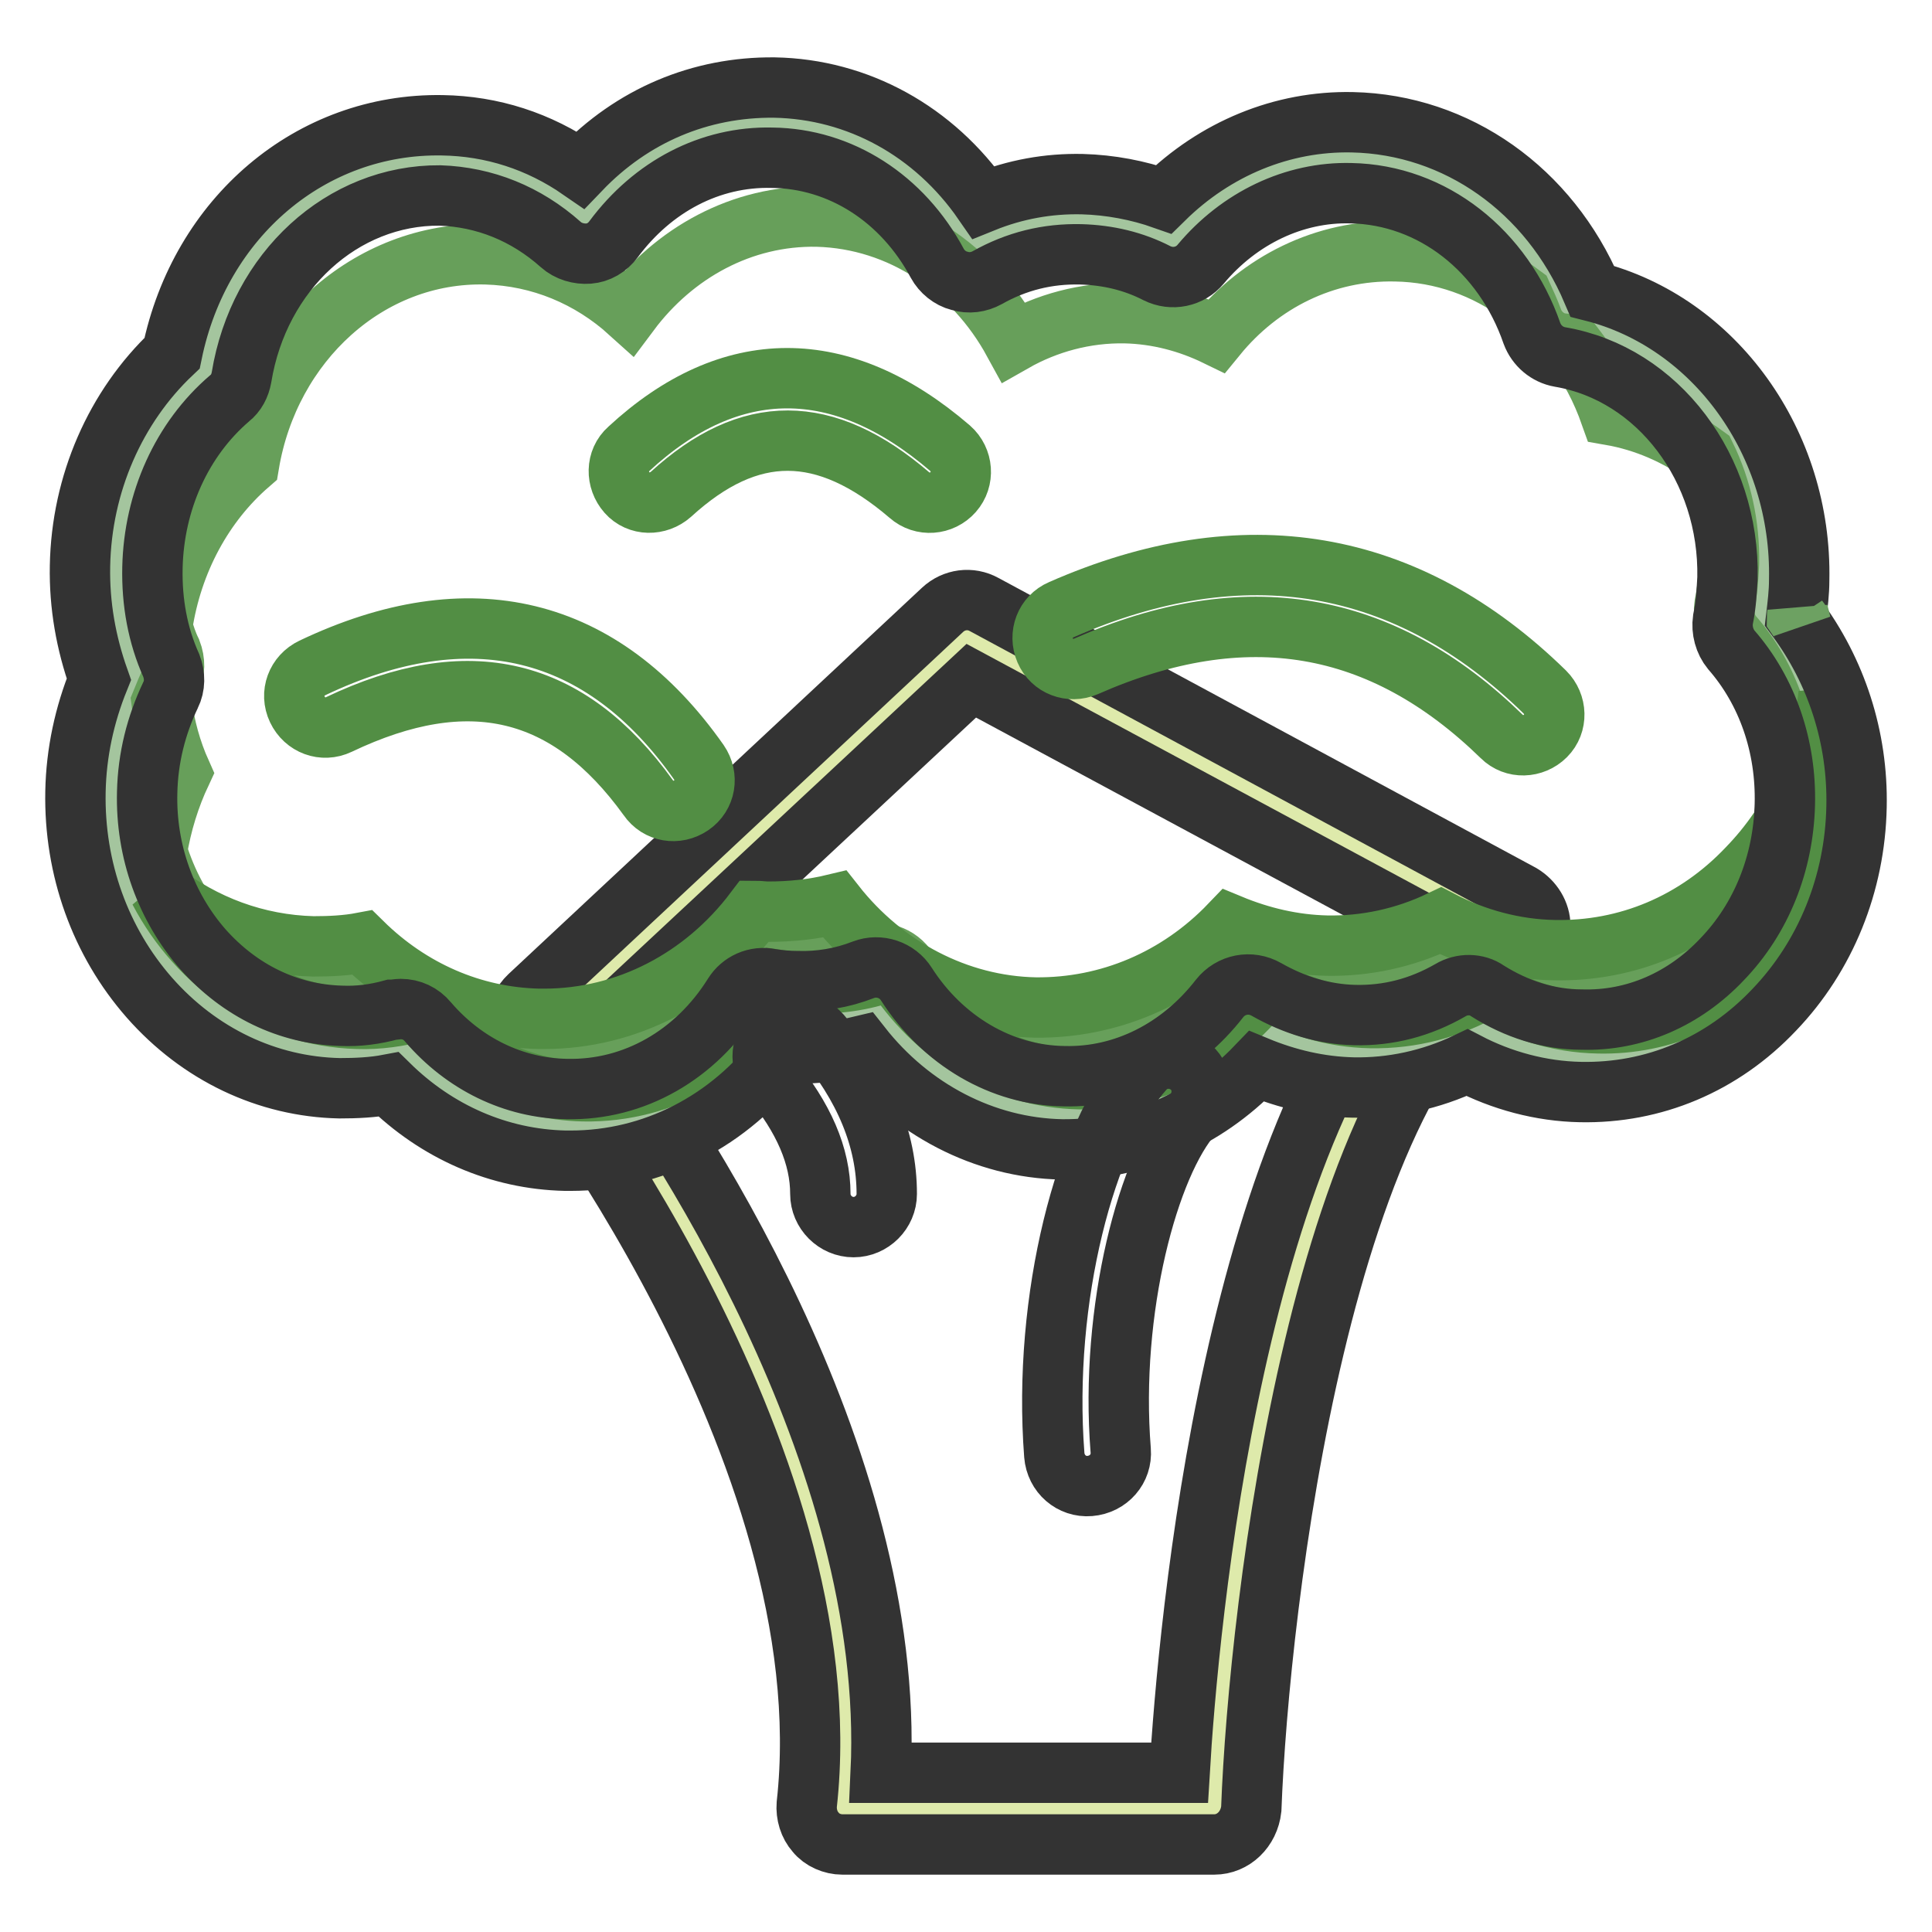 <?xml version="1.0" encoding="utf-8"?>
<!-- Svg Vector Icons : http://www.onlinewebfonts.com/icon -->
<!DOCTYPE svg PUBLIC "-//W3C//DTD SVG 1.1//EN" "http://www.w3.org/Graphics/SVG/1.1/DTD/svg11.dtd">
<svg version="1.1" xmlns="http://www.w3.org/2000/svg" xmlns:xlink="http://www.w3.org/1999/xlink" x="0px" y="0px" viewBox="0 0 256 256" enable-background="new 0 0 256 256" xml:space="preserve">
<g> <path stroke-width="8" fill-opacity="0" stroke="#deeaab"  d="M73.2,135.6c0,0,43.8,54.8,38.4,104.1h49.3c0,0,3.7-98.6,38.4-116.9L128,84.4L73.2,135.6z"/> <path stroke-width="8" fill-opacity="0" stroke="#333333"  d="M160.9,244.4h-49.3c-1.3,0-2.7-0.6-3.5-1.6c-0.9-1-1.3-2.4-1.2-3.7c5.2-46.8-36.9-100-37.3-100.6 c-1.6-1.9-1.3-4.8,0.5-6.5l54.8-51.2c1.5-1.4,3.7-1.7,5.5-0.7l71.2,38.4c1.5,0.9,2.5,2.5,2.5,4.2c0,1.7-1,3.4-2.5,4.2 c-26.5,13.9-34.8,86.2-35.8,112.8C165.5,242.4,163.4,244.4,160.9,244.4L160.9,244.4z M116.7,234.9h39.6 c1.1-18.7,7.1-87.8,33.9-111.6l-61.5-33.1l-49.2,45.9C88.9,148.7,118.7,192.5,116.7,234.9z"/> <path stroke-width="8" fill-opacity="0" stroke="#a4c59e"  d="M241.3,106.8c-0.4,18.7-14.6,33.5-31.7,33.2c-5.5-0.1-10.6-1.8-15-4.6c-4.5,2.6-9.7,4.1-15.2,3.9 c-5.1-0.1-9.8-1.6-14-4c-5.9,7.6-14.7,12.4-24.5,12.1c-10.3-0.2-19.4-5.9-24.8-14.5c-3.3,1.2-6.9,1.9-10.6,1.8 c-1.4,0-2.9-0.2-4.2-0.4c-5.7,9.1-15.4,14.9-26.2,14.7c-8.7-0.2-16.4-4.2-21.9-10.6c-2.6,0.7-5.3,1.1-8,1 C28,139.1,14.4,123.7,14.8,105c0.1-5.4,1.4-10.4,3.5-14.8c-2-4.5-3-9.6-2.9-15c0.2-10.5,4.9-19.8,11.9-25.9 C29.9,33.1,43,21,58.6,21.3c7.3,0.2,13.9,3,19,7.7c5.9-7.9,14.9-12.9,24.9-12.7c11.1,0.2,20.8,6.8,26,16.6 c4.5-2.5,9.5-3.9,14.8-3.8c4.3,0.1,8.4,1.1,12.1,3c5.9-7.1,14.3-11.4,23.7-11.2c13,0.3,24,9.3,28.4,21.8 c15.1,2.5,26.5,16.9,26.2,34.1c-0.1,2.1-0.3,4.2-0.7,6.3C238.3,89.3,241.5,97.7,241.3,106.8L241.3,106.8z"/> <path stroke-width="8" fill-opacity="0" stroke="#679f5a"  d="M27,124c4.9,5.5,11.3,8.6,18.3,8.8c2.3,0.1,4.5-0.2,6.7-0.8c0.4-0.1,0.8-0.2,1.3-0.2c1.4,0,2.7,0.6,3.6,1.7 c4.8,5.6,11.4,8.8,18.4,8.9c8.9,0.2,17.1-4.5,22.1-12.5c1-1.6,2.9-2.5,4.9-2.1c1.2,0.2,2.4,0.3,3.5,0.3c3,0.1,6-0.4,8.8-1.5 c2.1-0.8,4.5,0,5.7,1.9c4.8,7.5,12.6,12.1,20.9,12.2c7.9,0.2,15.4-3.6,20.6-10.3c1.5-1.9,4.1-2.4,6.2-1.2c3.7,2.1,7.6,3.3,11.7,3.4 c4.5,0.1,8.7-1,12.7-3.3c1.5-0.9,3.5-0.9,4.9,0.1c3.8,2.4,8.1,3.8,12.5,3.8c7,0.2,13.6-2.7,18.6-8c5.2-5.4,8.1-12.7,8.3-20.5 c0.2-7.7-2.3-15-7.1-20.5c-0.9-1.1-1.3-2.6-1.1-4c0.4-1.9,0.5-3.7,0.6-5.5c0.1-5.1-1-10-3.1-14.3c-3.7-2.7-8-4.6-12.6-5.4 c-1.2-3.4-2.8-6.5-4.9-9.2c-0.5-0.1-1.1-0.3-1.7-0.3c-1.7-0.3-3.1-1.5-3.7-3.1c-0.4-1.1-0.9-2.2-1.4-3.3 c-4.8-3.6-10.6-5.7-16.8-5.8c-9.4-0.2-17.9,4.1-23.7,11.2c-3.7-1.8-7.8-2.9-12.1-3c-5.3-0.1-10.4,1.3-14.8,3.8 c-5.3-9.7-14.9-16.3-26-16.6c-10-0.2-19,4.8-24.9,12.7c-5.2-4.7-11.8-7.5-19-7.7C48.8,33.3,35.7,45.4,33,61.5 C27,66.7,22.8,74.3,21.5,83c0.3,1.1,0.7,2.3,1.2,3.3c0.5,1.3,0.5,2.7-0.1,3.9c-0.4,0.9-0.8,1.8-1.2,2.8c0.4,3.3,1.3,6.5,2.6,9.4 c-1.5,3.2-2.6,6.7-3.2,10.4C22.1,117,24.1,120.8,27,124L27,124z"/> <path stroke-width="8" fill-opacity="0" stroke="#528e44"  d="M242.3,92c-1,8.8-4.7,16.8-10.7,23c-6.9,7.3-16,11.1-25.7,10.9c-5.2-0.1-10.4-1.5-15-3.9 c-4.8,2.3-10,3.4-15.1,3.3c-4.4-0.1-8.7-1.1-12.8-2.8c-6.9,7.2-16.1,11.1-25.8,11c-10.3-0.2-20-5.3-26.6-13.7c-2.9,0.7-5.8,1-8.8,1 c-0.6,0-1.2-0.1-1.8-0.1c-6.8,9-17,14.3-27.9,14.3h-0.7c-8.8-0.2-17-3.8-23.4-10.1c-2.1,0.4-4.3,0.5-6.5,0.5 c-7.5-0.2-14.5-2.8-20.4-7.4c5.2,9.9,15,16.7,26.3,17c2.7,0.1,5.5-0.3,8-1c5.5,6.3,13.2,10.4,21.9,10.6 c10.8,0.2,20.5-5.6,26.2-14.7c1.3,0.2,2.8,0.4,4.2,0.4c3.7,0.1,7.3-0.5,10.6-1.8c5.4,8.6,14.5,14.3,24.8,14.5 c9.8,0.2,18.6-4.6,24.5-12.1c4.2,2.4,8.9,3.9,14,4c5.5,0.1,10.6-1.3,15.2-3.9c4.4,2.8,9.5,4.5,15,4.6c17.1,0.4,31.3-14.5,31.7-33.2 C243.6,98.7,243.2,95.3,242.3,92L242.3,92z"/> <path stroke-width="8" fill-opacity="0" stroke="#333333"  d="M75.6,153.8h-0.7c-8.8-0.2-17-3.8-23.4-10.1c-2.1,0.4-4.3,0.5-6.5,0.5c-9.6-0.2-18.6-4.5-25.2-12 c-6.5-7.4-10-17.1-9.8-27.3c0.1-5.2,1.2-10.2,3.1-14.9c-1.7-4.8-2.6-9.8-2.5-15c0.2-10.9,4.7-21.1,12.2-28.2 c3.7-18,18.4-30.5,35.8-30.2c6.6,0.1,12.8,2.1,18.3,5.9c6.9-7.2,15.9-11,25.7-10.9c11.1,0.2,21.2,5.8,27.7,15.2 c4.2-1.7,8.6-2.5,13.1-2.4c3.7,0.1,7.4,0.8,10.8,2c6.8-6.7,15.7-10.4,25-10.2c13.9,0.3,26.1,9,31.8,22.4 c16.2,4.1,27.8,20.1,27.4,38.3c0,1.6-0.2,3.2-0.4,4.9c5.3,7.1,8.2,15.9,8,25.1c-0.2,10.2-4.1,19.8-10.9,26.9 c-6.9,7.3-16,11.1-25.7,10.9c-5.2-0.1-10.4-1.5-15-3.9c-4.8,2.3-10,3.4-15.1,3.3c-4.4-0.1-8.7-1.1-12.8-2.8 c-6.9,7.2-16.1,11.1-25.8,11c-10.3-0.2-20-5.3-26.6-13.7c-2.9,0.7-5.8,1-8.8,1c-0.6,0-1.2-0.1-1.8-0.1 C96.7,148.6,86.5,153.8,75.6,153.8z M53.1,133.7c1.4,0,2.7,0.6,3.6,1.7c4.8,5.6,11.4,8.8,18.4,8.9c8.9,0.2,17.1-4.5,22.1-12.5 c1-1.6,2.9-2.5,4.9-2.1c1.2,0.2,2.4,0.3,3.5,0.3c3,0.1,6-0.4,8.8-1.5c2.1-0.8,4.5,0,5.7,1.9c4.8,7.5,12.6,12.1,20.9,12.2 c7.9,0.2,15.4-3.6,20.6-10.3c1.5-1.9,4.1-2.4,6.2-1.2c3.7,2.1,7.6,3.3,11.7,3.4c4.5,0.1,8.7-1,12.7-3.3c1.5-0.9,3.5-0.9,4.9,0.1 c3.8,2.4,8.1,3.8,12.5,3.8c7,0.2,13.6-2.7,18.6-8c5.2-5.4,8.1-12.7,8.3-20.5c0.2-7.7-2.3-15-7.1-20.5c-0.9-1.1-1.3-2.6-1.1-4 c0.4-1.9,0.5-3.7,0.6-5.5c0.3-14.5-9.2-27.1-22.2-29.3c-1.7-0.3-3.1-1.5-3.7-3.1c-3.8-11-13.2-18.4-24-18.6 c-7.5-0.2-14.8,3.3-19.9,9.4c-1.4,1.7-3.8,2.2-5.8,1.2c-3.1-1.6-6.5-2.4-10.1-2.5c-4.4-0.1-8.5,0.9-12.4,3.1 c-1.1,0.6-2.4,0.8-3.7,0.4c-1.2-0.3-2.3-1.2-2.9-2.3c-4.6-8.6-12.8-13.9-21.9-14c-8.2-0.2-15.8,3.8-21,10.8c-0.8,1.1-2,1.8-3.3,1.9 c-1.3,0.1-2.7-0.3-3.7-1.2c-4.6-4.1-10.1-6.3-16-6.5C45.4,25.8,34.3,35.9,32,50c-0.2,1.1-0.7,2.1-1.6,2.8 c-6.3,5.4-10,13.6-10.2,22.4c-0.1,4.6,0.7,9,2.5,13c0.5,1.3,0.5,2.7-0.1,3.9c-1.9,4-3,8.3-3.1,12.9c-0.2,7.8,2.5,15.2,7.4,20.8 c4.9,5.5,11.3,8.6,18.3,8.8c2.3,0.1,4.5-0.2,6.7-0.8C52.3,133.8,52.7,133.7,53.1,133.7L53.1,133.7z"/> <path stroke-width="8" fill-opacity="0" stroke="#6da162"  d="M238.2,80.8c0,0.3-0.1,0.7-0.1,1c0.2,0.3,0.4,0.5,0.5,0.7C238.5,82,238.3,81.4,238.2,80.8z"/> <path stroke-width="8" fill-opacity="0" stroke="#528e44"  d="M44.9,96c-2.1,1-4.5,0.1-5.5-2c-1-2.1-0.1-4.5,2-5.5c20.8-9.9,38.4-5.7,51.2,12.5c1.3,1.9,0.9,4.4-1,5.7 c-1.9,1.3-4.4,0.9-5.7-1C75.3,91,62.1,87.8,44.9,96z M88.9,65.5c-1.7,1.5-4.3,1.5-5.8-0.2c-1.5-1.7-1.5-4.3,0.2-5.8 C96.8,47,111.5,47,125.9,59.4c1.7,1.5,1.9,4.1,0.4,5.8c-1.5,1.7-4.1,1.9-5.8,0.4C109.3,56,99.3,56,88.9,65.5L88.9,65.5z  M143.9,88.3c-2.1,0.9-4.5,0-5.4-2.1c-0.9-2.1,0-4.5,2.1-5.4c24.1-10.6,45.8-7,64.1,10.9c1.6,1.6,1.7,4.2,0.1,5.8 c-1.6,1.6-4.2,1.7-5.8,0.1C183.1,82.1,165,79,143.9,88.3z"/> <path stroke-width="8" fill-opacity="0" stroke="#333333"  d="M102.1,142.8c-1.6-1.9-1.3-4.6,0.5-6.2c1.9-1.6,4.6-1.3,6.2,0.5c5.8,6.8,8.7,13.9,8.7,21.1 c0,2.4-2,4.4-4.4,4.4s-4.4-2-4.4-4.4C108.7,153.2,106.5,148.1,102.1,142.8L102.1,142.8z M151.6,141.7c1.6-1.8,4.4-1.9,6.2-0.3 c1.8,1.6,1.9,4.4,0.3,6.2c-5.9,6.6-11.1,25.9-9.6,44.6c0.2,2.4-1.6,4.5-4.1,4.7c-2.4,0.2-4.5-1.6-4.7-4.1 C138.1,172,143.9,150.2,151.6,141.7L151.6,141.7z"/></g>
</svg>